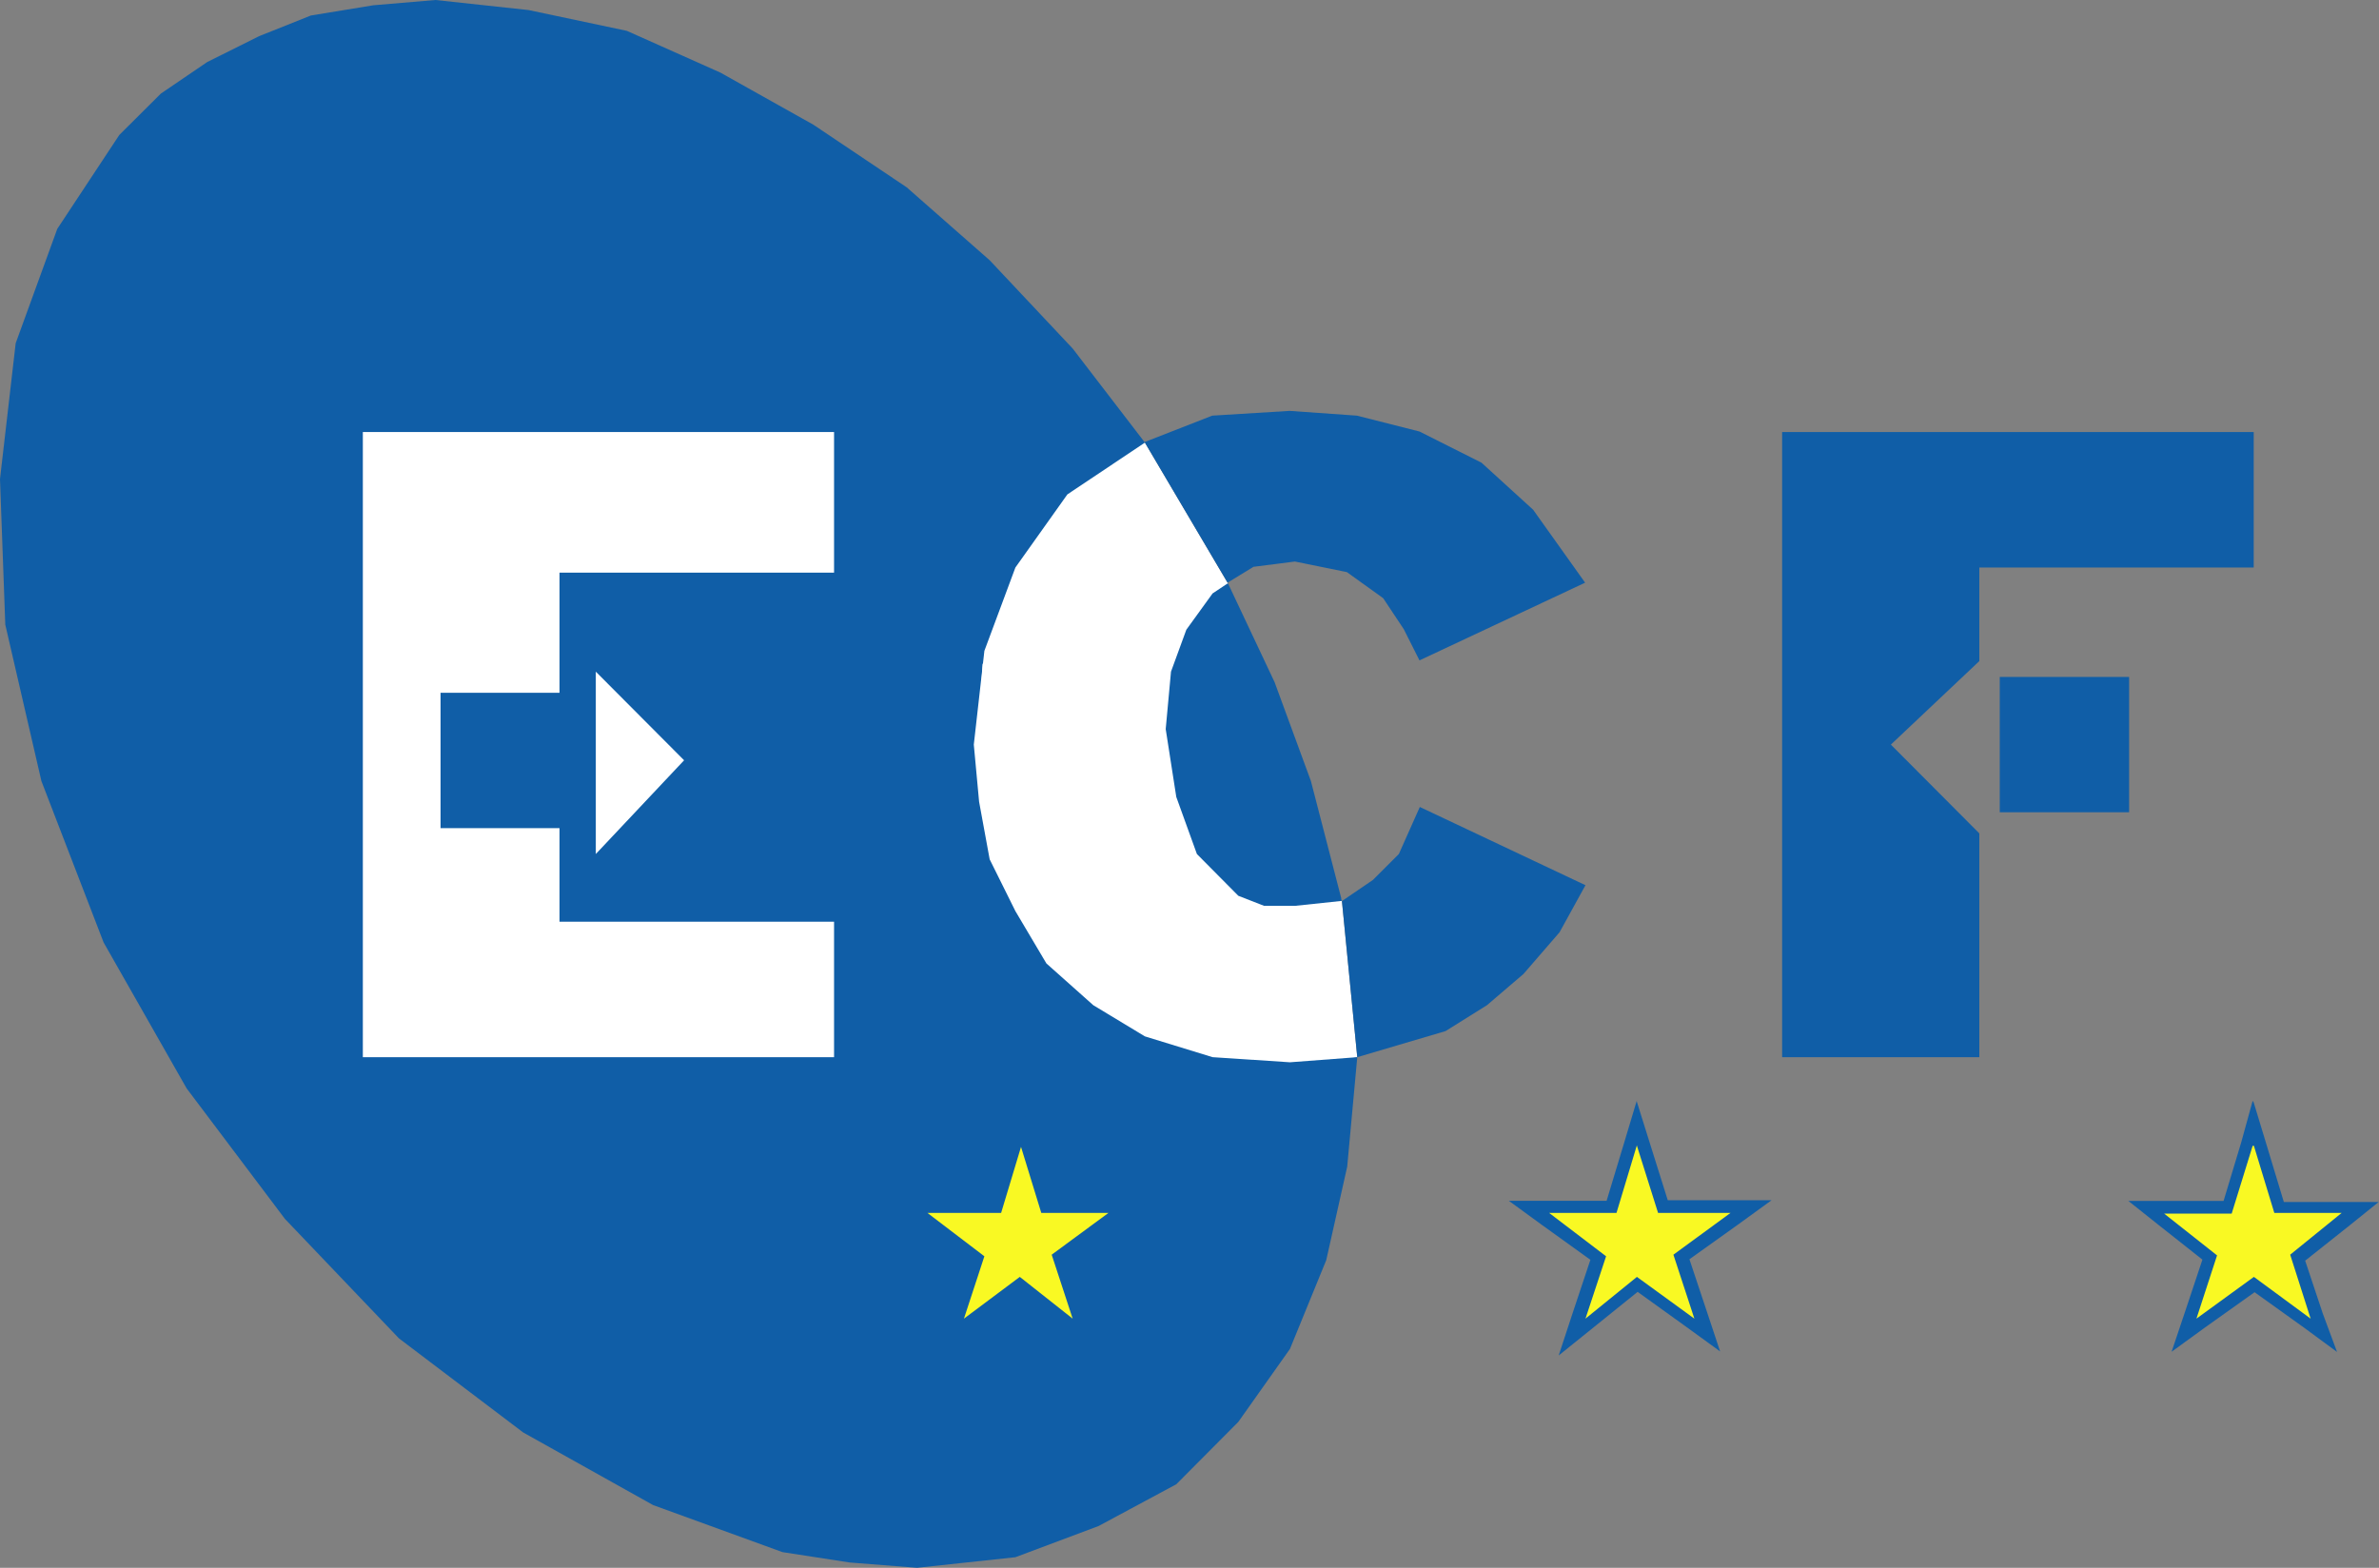 <svg id="Layer_1" data-name="Layer 1" xmlns="http://www.w3.org/2000/svg" viewBox="0 0 135 88.98"><rect x="0" y="0" width="135" height="88.98" fill="#808080" stroke="none"/><defs><style>.cls-1,.cls-5,.cls-6{fill:#fff;}.cls-1,.cls-2,.cls-3,.cls-6{fill-rule:evenodd;}.cls-2,.cls-4{fill:#105ea7;}.cls-3{fill:#f9f923;}.cls-6{stroke:#232220;stroke-miterlimit:10;}</style></defs><title>ECF_logo</title><polyline class="cls-1" points="18.41 17.89 17.9 62.51 65.58 62.51 77.02 60 76.15 51.14 72.72 43.13 69.66 33.07 64.97 25.12 47.86 18.78 19.05 17.89"/><polygon class="cls-2" points="127.89 32.21 127.89 32.21 127.89 24.52 101.13 24.52 101.13 60 112.32 60 112.32 47.3 107.3 42.26 112.32 37.52 112.32 32.21 127.89 32.21"/><polygon class="cls-2" points="120.82 46.1 120.82 46.1 120.82 38.42 113.48 38.42 113.48 46.1 120.82 46.1"/><polygon class="cls-2" points="66.15 41.38 66.15 41.38 66.75 45.23 67.92 48.47 70.27 50.84 71.73 51.41 73.5 51.41 76.15 51.13 74.39 44.33 72.33 38.72 69.68 33.1 68.81 33.68 67.32 35.74 66.45 38.12 66.15 41.38"/><polygon class="cls-2" points="89.97 50.24 89.97 50.24 80.57 45.8 79.38 48.47 77.91 49.94 76.15 51.14 77.02 60 82.03 58.52 84.38 57.05 86.45 55.28 88.5 52.91 89.97 50.24"/><polygon class="cls-2" points="73.48 31.87 73.48 31.87 76.43 32.47 78.49 33.95 79.66 35.71 80.55 37.48 89.95 33.07 87 28.93 84.07 26.26 80.55 24.49 77 23.59 73.18 23.32 68.79 23.59 64.95 25.09 69.66 33.07 71.13 32.17 73.48 31.87"/><polyline class="cls-2" points="73.2 60.29 73.2 60.29 68.81 60 64.97 58.82 62.04 57.05 59.38 54.68 57.62 51.71 56.16 48.77 55.56 45.5 55.26 42.26 55.86 36.94 57.62 32.21 60.57 28.06 64.97 25.12 60.87 19.78 56.16 14.77 51.45 10.63 46.16 7.08 40.88 4.12 35.57 1.75 29.99 0.57 24.71 0 21.18 0.3 17.64 0.88 14.71 2.05 11.76 3.52 9.13 5.31 6.77 7.66 3.25 12.99 0.89 19.48 0 27.19 0.3 35.45 2.35 44.33 5.88 53.49 10.59 61.77 16.17 69.18 22.64 75.96 29.69 81.3 37.06 85.42 44.4 88.09 48.22 88.68 52.04 88.98 57.62 88.38 62.34 86.61 66.75 84.24 70.27 80.7 73.2 76.56 75.26 71.52 76.45 66.21 77.02 60 73.2 60.29 47.33 32.5 31.75 32.5 31.75 39.32 25 39.32 25 47 31.75 47 31.75 52.31 47.33 52.31 47.33 60 20.59 60 20.59 24.52 47.33 24.52 47.33 32.5 73.2 60.29 38.82 43.15 33.81 48.47 33.81 38.12 38.82 43.15"/><polygon class="cls-3" points="90.69 71.38 86.76 68.5 91.45 68.5 92.89 63.75 94.36 68.5 99.35 68.5 95.4 71.39 96.87 75.78 92.91 72.89 89.21 75.88 90.69 71.38"/><path class="cls-4" d="M96.08,66.19,97.28,70h4.11l-3.24,2.37L99.34,76l-3.26-2.37L93.16,76l1.17-3.54L91.1,70h3.82l1.16-3.85m0-2.55L95.36,66l-1,3.31H88.81l1.85,1.35,2.78,2-1,3-.8,2.43,2-1.61,2.48-2,2.78,2,1.9,1.38-.74-2.23-1-3,2.8-2,1.86-1.35H97.83L96.8,66l-.73-2.33Z" transform="translate(-3.19 -1.16)"/><polygon class="cls-3" points="57.91 72.89 53.97 75.78 55.42 71.39 51.49 68.5 56.48 68.5 57.92 63.74 59.36 68.5 64.04 68.5 60.13 71.38 61.63 75.88 57.91 72.89"/><path class="cls-4" d="M61.11,66.19,62.28,70h3.81l-3.22,2.37L64.06,76l-3-2.37L57.89,76l1.16-3.54L55.82,70H60l1.16-3.85m0-2.58L60.39,66l-1,3.31H53.53l1.85,1.35,2.79,2-1,3-.73,2.23,1.89-1.39,2.76-2,2.5,2,2,1.6-.81-2.42-1-3,2.78-2,1.84-1.35H62.83l-1-3.31-.72-2.37Z" transform="translate(-3.19 -1.16)"/><polygon class="cls-3" points="125.39 71.37 121.82 68.5 126.43 68.5 127.9 63.75 129.34 68.5 133.94 68.5 130.4 71.37 131.84 75.78 127.89 72.88 123.91 75.78 125.39 71.37"/><path class="cls-4" d="M131.09,66.19,132.25,70h3.82l-2.92,2.37L134.31,76l-3.22-2.37L127.83,76,129,72.41l-3-2.37h3.83l1.19-3.85m0-2.55L130.37,66l-1,3.32h-5.4l1.67,1.33,2.53,2-1,3-.75,2.23,1.9-1.38,2.81-2,2.79,2,1.89,1.39L135,75.71l-1-3,2.52-2,1.65-1.33h-5.38l-1-3.31-.71-2.34Z" transform="translate(-3.19 -1.16)"/><polygon class="cls-5" points="55.6 40.49 57.63 51.5 58.77 53.43 71.97 60 74.28 60 55.76 37.66 55.6 40.49"/><path class="cls-6" d="M128.93,72.67" transform="translate(-3.19 -1.16)"/></svg>